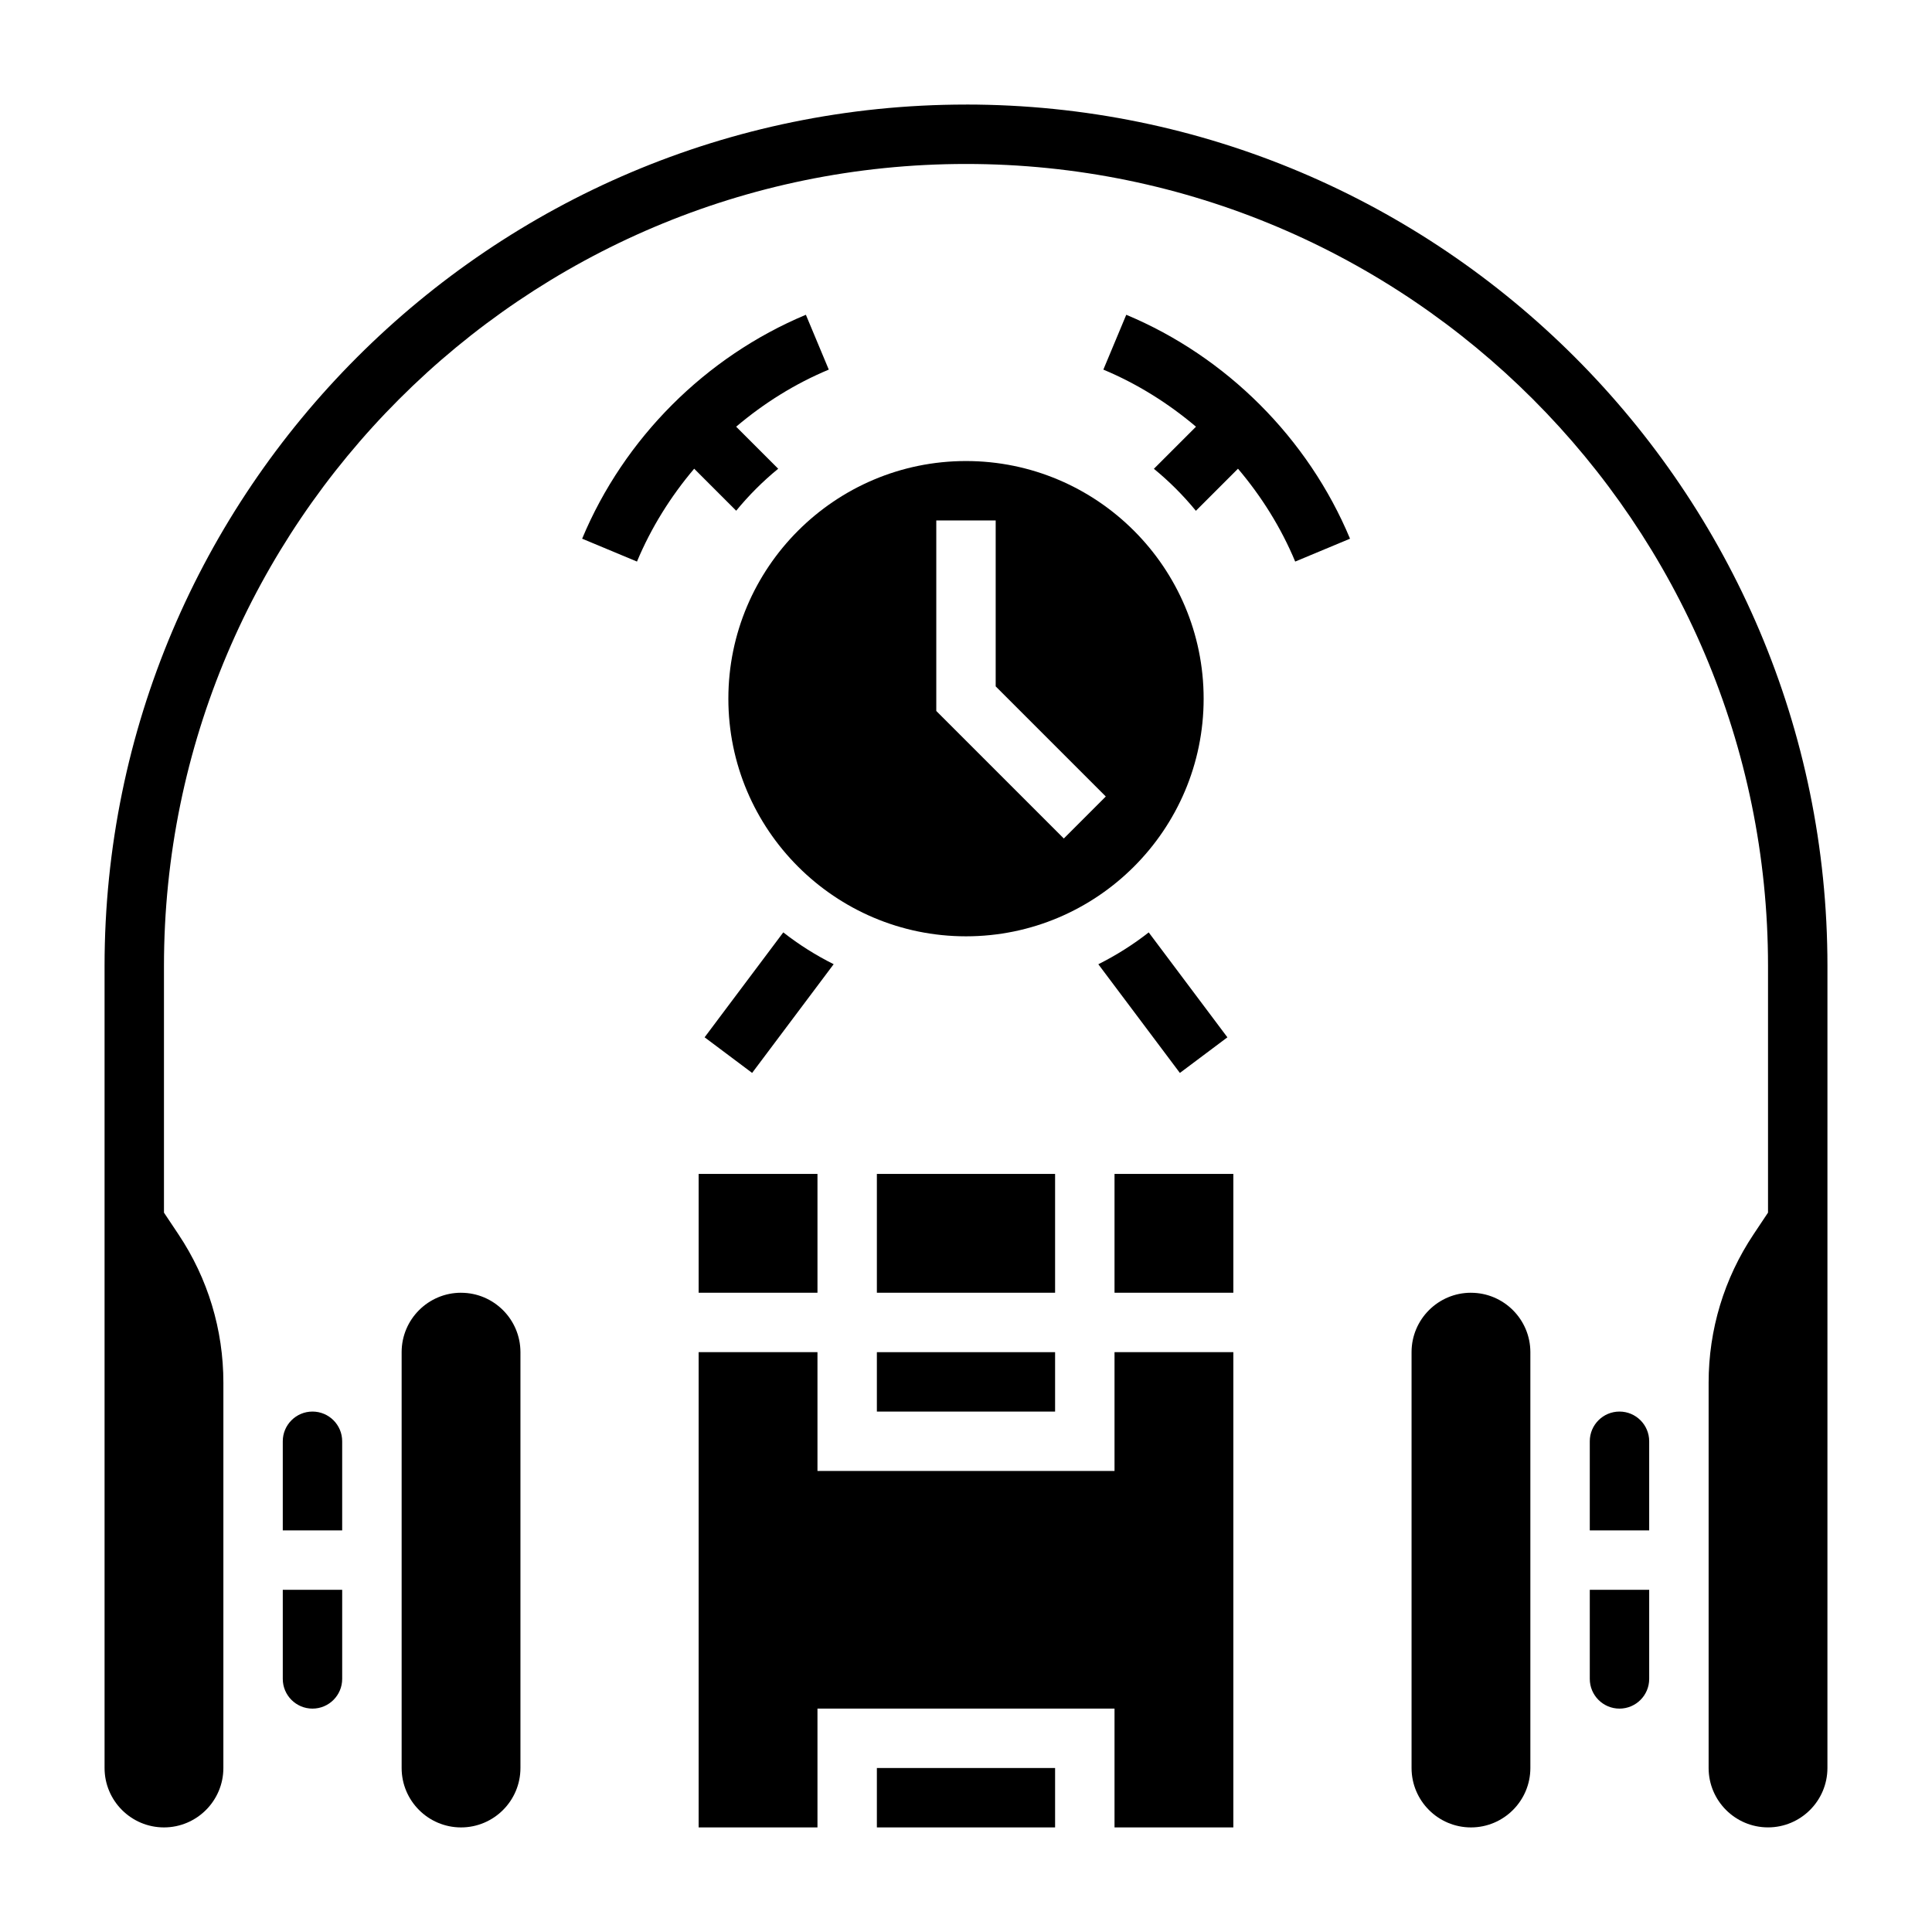 <?xml version="1.0" encoding="UTF-8"?>
<!-- Uploaded to: SVG Repo, www.svgrepo.com, Generator: SVG Repo Mixer Tools -->
<svg fill="#000000" width="800px" height="800px" version="1.1" viewBox="144 144 512 512" xmlns="http://www.w3.org/2000/svg">
 <g>
  <path d="m266.18 486.59c-8.684 0-15.742 7.062-15.742 15.742v110.21c0 8.684 7.062 15.742 15.742 15.742 8.684 0 15.742-7.062 15.742-15.742v-110.2c0-8.684-7.062-15.746-15.742-15.746z"/>
  <path d="m573.18 518.08c-4.344 0-7.871 3.527-7.871 7.871v23.617h15.742v-23.617c0-4.344-3.527-7.871-7.871-7.871z"/>
  <path d="m400 171.71c-125.88 0-228.29 102.41-228.29 228.29v212.54c0 8.684 7.062 15.742 15.742 15.742 8.684 0 15.742-7.062 15.742-15.742l0.004-102.12c0-14.035-4.109-27.629-11.902-39.297l-3.844-5.762v-65.359c0-117.2 95.348-212.55 212.55-212.55s212.54 95.348 212.54 212.54v65.363l-3.84 5.762c-7.793 11.676-11.902 25.262-11.902 39.297v102.12c0 8.684 7.062 15.742 15.742 15.742 8.684 0 15.742-7.062 15.742-15.742l0.004-212.54c0-125.88-102.42-228.29-228.29-228.29z"/>
  <path d="m226.81 518.08c-4.344 0-7.871 3.527-7.871 7.871v23.617h15.742v-23.617c0.004-4.344-3.523-7.871-7.871-7.871z"/>
  <path d="m565.31 588.93c0 4.344 3.527 7.871 7.871 7.871s7.871-3.527 7.871-7.871v-23.617h-15.742z"/>
  <path d="m218.94 588.93c0 4.344 3.527 7.871 7.871 7.871s7.871-3.527 7.871-7.871v-23.617l-15.742 0.004z"/>
  <path d="m533.82 486.59c-8.684 0-15.742 7.062-15.742 15.742v110.21c0 8.684 7.062 15.742 15.742 15.742 8.684 0 15.742-7.062 15.742-15.742v-110.2c0-8.684-7.062-15.746-15.742-15.746z"/>
  <path d="m376.38 455.1h47.23v31.488h-47.23z"/>
  <path d="m376.38 502.34h47.23v15.742h-47.23z"/>
  <path d="m329.15 455.1h31.488v31.488h-31.488z"/>
  <path d="m376.38 612.54h47.23v15.742h-47.23z"/>
  <path d="m439.36 455.1h31.488v31.488h-31.488z"/>
  <path d="m439.36 533.82h-78.723v-31.488h-31.488v125.95h31.488v-31.488h78.723v31.488h31.488v-125.95h-31.488z"/>
  <path d="m350.23 268.22-11.141-11.141c7.344-6.227 15.594-11.398 24.547-15.129l-6.07-14.531c-26.582 11.109-48.199 32.738-59.293 59.34l14.531 6.062c3.746-8.965 8.918-17.238 15.16-24.609l11.133 11.133c3.332-4.066 7.062-7.797 11.133-11.125z"/>
  <path d="m400 266.18c-34.723 0-62.977 28.254-62.977 62.977s28.254 62.977 62.977 62.977 62.977-28.254 62.977-62.977c0-34.727-28.254-62.977-62.977-62.977zm25.922 100.03-33.797-33.793v-50.492h15.742v43.973l29.18 29.18z"/>
  <path d="m442.47 227.42-6.07 14.531c8.941 3.738 17.199 8.902 24.547 15.129l-11.156 11.156c4.07 3.328 7.801 7.062 11.133 11.133l11.156-11.156c6.242 7.359 11.422 15.633 15.16 24.609l14.531-6.062c-11.102-26.602-32.719-48.227-59.301-59.34z"/>
  <path d="m456.68 428.34 12.594-9.438-20.852-27.805c-4.141 3.242-8.605 6.062-13.352 8.438z"/>
  <path d="m351.58 391.09-20.852 27.805 12.594 9.438 21.609-28.812c-4.738-2.367-9.211-5.184-13.352-8.43z"/>
 </g>
</svg>